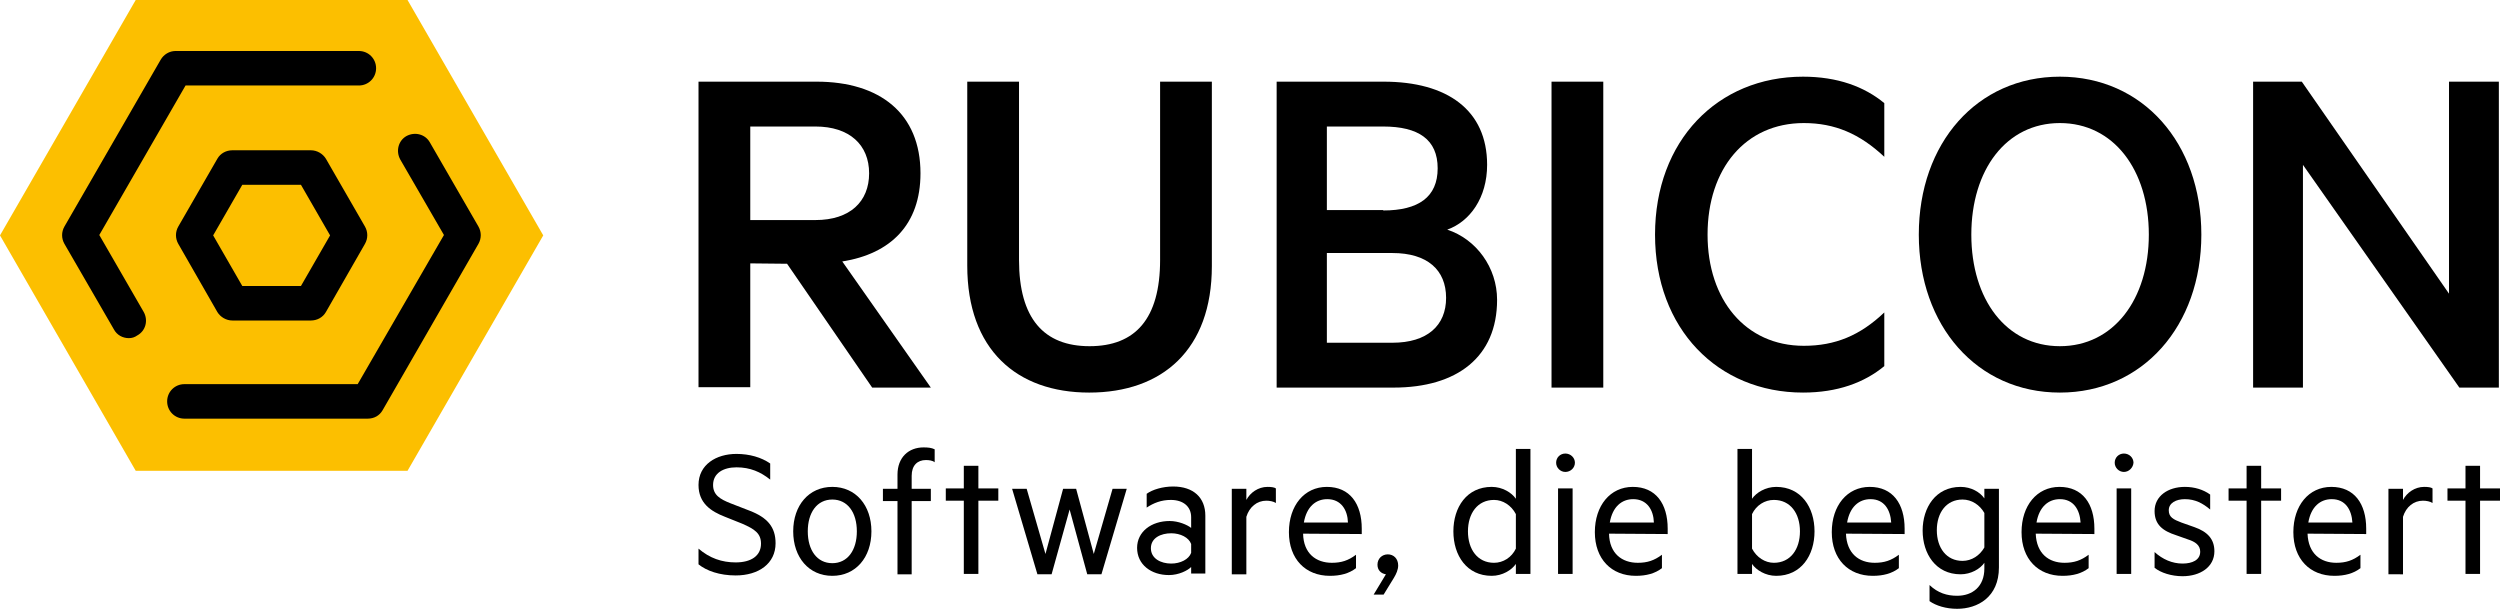 <?xml version="1.0" encoding="utf-8"?>
<!-- Generator: Adobe Illustrator 24.1.2, SVG Export Plug-In . SVG Version: 6.00 Build 0)  -->
<svg version="1.1" id="Ebene_1" xmlns="http://www.w3.org/2000/svg" xmlns:xlink="http://www.w3.org/1999/xlink" x="0px" y="0px"
	 viewBox="0 0 652.1 158.8" style="enable-background:new 0 0 652.1 158.8;" xml:space="preserve">
<style type="text/css">
	.st0{fill:#FCBF00;}
</style>
<g id="Flaechen">
</g>
<g id="Inhalt">
	<g>
		<g>
			<g>
				<path d="M182.2,143.1c2.9,2.5,6.1,3.6,9.7,3.6c4,0,6.6-1.7,6.6-4.9c0-2.7-1.7-3.8-4.9-5.2l-4.5-1.8c-3.6-1.4-6.9-3.5-6.9-8.3
					c0-5.3,4.6-8.1,9.9-8.1c3.4,0,6.5,0.9,8.8,2.5v4.2c-2.5-2-5.2-3.2-8.8-3.2c-3.4,0-6.1,1.5-6.1,4.6c0,2.6,1.8,3.7,4.6,4.8
					l4.9,1.9c4.7,1.8,6.8,4.3,6.8,8.5c0,5.3-4.4,8.4-10.4,8.4c-4.2,0-7.6-1.2-9.7-2.9L182.2,143.1L182.2,143.1z"/>
				<path d="M217.1,150.2c-6.1,0-10.2-4.8-10.2-11.6c0-6.8,4.1-11.6,10.2-11.6c6.1,0,10.2,4.8,10.2,11.6
					C227.3,145.4,223.2,150.2,217.1,150.2z M217.1,130.3c-4,0-6.4,3.4-6.4,8.3s2.4,8.3,6.4,8.3c4,0,6.4-3.4,6.4-8.3
					C223.5,133.7,221.1,130.3,217.1,130.3z"/>
				<path d="M243.9,120.6c-0.7-0.5-1.6-0.6-2.4-0.6c-2.2,0-3.7,1.4-3.7,4.1v3.4h5v3.2h-5v19.1h-3.7v-19.1h-3.8v-3.2h3.8v-3.7
					c0-4.5,2.9-7.1,6.8-7.1c1.2,0,2.1,0.1,2.9,0.5V120.6z"/>
				<path d="M255.2,149.7h-3.8v-19.1h-4.7v-3.2h4.7v-5.9h3.8v5.9h5.2v3.2h-5.2V149.7z"/>
				<path d="M285.3,144.5l4.9-17h3.7l-6.6,22.3h-3.7l-4.6-16.9l-4.7,16.9h-3.7l-6.6-22.3h3.8l4.9,17l4.6-17h3.4L285.3,144.5z"/>
				<path d="M310.7,134.9c0-2.8-2.1-4.5-5.3-4.5c-2.5,0-4.5,0.8-6.3,2v-3.6c1.5-1.1,4.2-1.9,6.9-1.9c5.3,0,8.4,2.9,8.4,7.6v15.1
					h-3.7v-1.7c-0.9,0.9-3.2,2.1-5.8,2.1c-4.6,0-8.3-2.7-8.3-7.1c0-4.2,3.7-7,8.5-7c2.3,0,4.6,1,5.6,1.8L310.7,134.9L310.7,134.9z
					 M310.7,141.9c-0.6-1.7-2.8-2.8-5.2-2.8c-2.7,0-5.3,1.2-5.3,3.9c0,2.7,2.6,4,5.3,4c2.4,0,4.6-1.1,5.2-2.8V141.9z"/>
				<path d="M332.8,131.2c-0.6-0.4-1.6-0.6-2.5-0.6c-2.4,0-4.4,1.6-5.2,4.2v15h-3.8v-22.3h3.8v2.9c1-1.9,3.1-3.4,5.5-3.4
					c1,0,1.8,0.1,2.2,0.4L332.8,131.2L332.8,131.2z"/>
				<path d="M339.9,139.2c0.1,5.2,3.4,7.6,7.5,7.6c2.5,0,4.3-0.6,6.3-2.1v3.5c-1.8,1.4-4.1,2-6.8,2c-6.4,0-10.7-4.4-10.7-11.4
					c0-6.9,4-11.8,9.9-11.8c6,0,9.1,4.4,9.1,10.9v1.4L339.9,139.2L339.9,139.2z M340.1,136.3h11.5c-0.1-3.3-1.8-6.1-5.4-6.1
					C343.2,130.2,340.8,132.2,340.1,136.3z"/>
				<path d="M361.5,149.8c-1.3-0.2-2.2-1.1-2.2-2.5c0-1.6,1.2-2.7,2.7-2.7s2.7,1.1,2.7,2.9c0,1.1-0.5,2.2-1.1,3.2l-2.7,4.4h-2.6
					L361.5,149.8z"/>
				<path d="M395.4,147.1c-1.1,1.6-3.5,3.1-6.3,3.1c-6.5,0-10-5.3-10-11.6c0-6.3,3.5-11.6,10-11.6c2.8,0,5.2,1.5,6.3,3.1v-13h3.8
					v32.6h-3.8V147.1z M395.4,134.1c-1.2-2.3-3.4-3.7-5.7-3.7c-4.3,0-6.8,3.5-6.8,8.2c0,4.7,2.5,8.2,6.8,8.2c2.4,0,4.6-1.4,5.7-3.7
					V134.1z"/>
				<path d="M408.3,123.1c-1.3,0-2.4-1.1-2.4-2.4c0-1.4,1.1-2.4,2.4-2.4c1.4,0,2.5,1.1,2.5,2.4C410.8,122,409.7,123.1,408.3,123.1z
					 M410.2,149.7h-3.8v-22.3h3.8V149.7z"/>
				<path d="M419.7,139.2c0.1,5.2,3.4,7.6,7.5,7.6c2.5,0,4.3-0.6,6.3-2.1v3.5c-1.8,1.4-4.1,2-6.8,2c-6.4,0-10.7-4.4-10.7-11.4
					c0-6.9,4-11.8,9.9-11.8c6,0,9.1,4.4,9.1,10.9v1.4L419.7,139.2L419.7,139.2z M419.9,136.3h11.5c-0.1-3.3-1.8-6.1-5.4-6.1
					C423,130.2,420.6,132.2,419.9,136.3z"/>
				<path d="M457,149.7h-3.8v-32.6h3.8v13c1.1-1.6,3.5-3.1,6.3-3.1c6.5,0,10,5.3,10,11.6c0,6.3-3.5,11.6-10,11.6
					c-2.8,0-5.2-1.5-6.3-3.1L457,149.7L457,149.7z M457,143.1c1.2,2.3,3.4,3.7,5.7,3.7c4.3,0,6.8-3.5,6.8-8.2c0-4.7-2.5-8.2-6.8-8.2
					c-2.4,0-4.6,1.4-5.7,3.7V143.1z"/>
				<path d="M481.5,139.2c0.2,5.2,3.4,7.6,7.5,7.6c2.5,0,4.3-0.6,6.3-2.1v3.5c-1.8,1.4-4.1,2-6.8,2c-6.4,0-10.7-4.4-10.7-11.4
					c0-6.9,4-11.8,9.9-11.8c6,0,9.1,4.4,9.1,10.9v1.4L481.5,139.2L481.5,139.2z M481.8,136.3h11.5c-0.2-3.3-1.8-6.1-5.4-6.1
					C484.9,130.2,482.5,132.2,481.8,136.3z"/>
				<path d="M517.6,146.8c-1.1,1.6-3.5,3-6.2,3c-6.5,0-9.9-5.4-9.9-11.4c0-6,3.4-11.4,9.9-11.4c2.8,0,5.1,1.4,6.2,3v-2.5h3.8V148
					c0,7.8-5.6,10.8-10.9,10.8c-2.9,0-5.5-0.8-7.2-2v-4.2c2.2,2.1,4.6,2.8,7.2,2.8c4,0,7.1-2.4,7.1-7.1V146.8z M517.6,133.8
					c-1.2-2.1-3.3-3.5-5.7-3.5c-4.2,0-6.7,3.4-6.7,8c0,4.6,2.5,8,6.7,8c2.4,0,4.5-1.4,5.7-3.5V133.8z"/>
				<path d="M531,139.2c0.2,5.2,3.4,7.6,7.5,7.6c2.5,0,4.3-0.6,6.3-2.1v3.5c-1.8,1.4-4.1,2-6.8,2c-6.4,0-10.7-4.4-10.7-11.4
					c0-6.9,4-11.8,9.9-11.8c6,0,9.1,4.4,9.1,10.9v1.4L531,139.2L531,139.2z M531.2,136.3h11.5c-0.2-3.3-1.8-6.1-5.4-6.1
					C534.3,130.2,531.9,132.2,531.2,136.3z"/>
				<path d="M554,123.1c-1.3,0-2.4-1.1-2.4-2.4c0-1.4,1.1-2.4,2.4-2.4c1.4,0,2.5,1.1,2.5,2.4C556.4,122,555.3,123.1,554,123.1z
					 M555.9,149.7h-3.8v-22.3h3.8V149.7z"/>
				<path d="M562,144c2.1,1.9,4.6,3,7.3,3c2.5,0,4.6-0.9,4.6-3.1c0-1.7-1.3-2.6-3.2-3.2l-3.1-1.1c-3.4-1.1-5.6-2.7-5.6-6.3
					c0-3.9,3.5-6.3,7.9-6.3c2.5,0,4.8,0.7,6.6,2v3.9c-1.9-1.6-3.9-2.7-6.6-2.7c-2.3,0-4.2,1-4.2,2.9c0,1.8,1.2,2.4,3.3,3.2l3.4,1.2
					c3.4,1.2,5.2,3.1,5.2,6.3c0,4.1-3.7,6.5-8.3,6.5c-2.9,0-5.7-0.9-7.3-2.2L562,144L562,144z"/>
				<path d="M589.8,149.7h-3.8v-19.1h-4.7v-3.2h4.7v-5.9h3.8v5.9h5.2v3.2h-5.2V149.7z"/>
				<path d="M601.9,139.2c0.2,5.2,3.4,7.6,7.5,7.6c2.5,0,4.3-0.6,6.3-2.1v3.5c-1.8,1.4-4.1,2-6.8,2c-6.4,0-10.7-4.4-10.7-11.4
					c0-6.9,4-11.8,9.9-11.8c6,0,9.1,4.4,9.1,10.9v1.4L601.9,139.2L601.9,139.2z M602.1,136.3h11.5c-0.2-3.3-1.8-6.1-5.4-6.1
					C605.2,130.2,602.8,132.2,602.1,136.3z"/>
				<path d="M634.5,131.2c-0.6-0.4-1.6-0.6-2.5-0.6c-2.4,0-4.4,1.6-5.2,4.2v15H623v-22.3h3.8v2.9c1-1.9,3.1-3.4,5.5-3.4
					c1,0,1.8,0.1,2.2,0.4L634.5,131.2L634.5,131.2z"/>
				<path d="M646.9,149.7h-3.8v-19.1h-4.7v-3.2h4.7v-5.9h3.8v5.9h5.2v3.2h-5.2V149.7z"/>
			</g>
			<g>
				<path d="M195.7,68.7v32.3h-13.5V21.3h30.8c16.5,0,27.1,8.3,27.1,23.9c0,13.4-7.8,21-20.4,23l23.1,32.9h-15.3l-22.2-32.3
					L195.7,68.7L195.7,68.7z M195.7,57.4h17c9,0,14-4.8,14-12.2c0-7.4-5.1-12.2-14-12.2h-17V57.4z"/>
				<path d="M252.3,69.3V21.3h13.5v46.5c0,15.3,6.5,22.5,18.4,22.5s18.4-7.1,18.4-22.5V21.3h13.5v48.1c0,21.8-12.9,33-32,33
					C265.2,102.4,252.3,91.2,252.3,69.3z"/>
				<path d="M390.5,78.2c0,14.9-10.4,22.9-27,22.9H333V21.3h27.9c16.6,0,27,7.4,27,21.7c0,8.6-4.5,14.8-10.4,16.9
					C385.1,62.4,390.5,69.8,390.5,78.2z M360.8,54.9c9.2,0,14.2-3.5,14.2-11S370,33,360.8,33h-14.7v21.8H360.8z M346.1,89.4h17.1
					c9.1,0,14-4.5,14-11.7c0-7.3-4.9-11.7-14-11.7h-17.1V89.4z"/>
				<path d="M418.2,101.1h-13.5V21.3h13.5L418.2,101.1L418.2,101.1z"/>
				<path d="M470.3,20c9,0,16,2.6,21.2,6.9v14c-6.4-6-12.9-8.8-21-8.8c-15.2,0-25.1,11.9-25.1,29.1c0,17,9.9,29,25.1,29
					c8.2,0,14.7-2.7,21-8.7v14c-5.2,4.3-12.2,6.9-21.2,6.9c-22.2,0-38.6-16.6-38.6-41.2C431.7,36.7,448,20,470.3,20z"/>
				<path d="M537.3,102.4c-21.6,0-36.8-17.4-36.8-41.2c0-23.9,15.2-41.2,36.8-41.2c21.6,0,36.9,17.3,36.9,41.2
					C574.2,85,558.9,102.4,537.3,102.4z M537.3,32.1c-14,0-23.1,12.2-23.1,29.1s9.1,29.1,23.1,29.1c14,0,23.2-12.2,23.2-29.1
					S551.3,32.1,537.3,32.1z"/>
				<path d="M651.9,101.1h-10.4L600.7,43v58.1h-13V21.3h12.7l38.4,55.3V21.3h13V101.1z"/>
			</g>
		</g>
		<polygon class="st0" points="35.4,0 0,61.4 35.4,122.8 106.3,122.8 141.7,61.4 106.3,0 		"/>
		<path d="M81.1,83.6H60.6c-1.6,0-3.1-0.9-3.9-2.2L46.5,63.6c-0.8-1.4-0.8-3.1,0-4.5l10.2-17.7c0.8-1.4,2.3-2.2,3.9-2.2h20.5
			c1.6,0,3.1,0.9,3.9,2.2l10.2,17.7c0.8,1.4,0.8,3.1,0,4.5L85,81.4C84.2,82.8,82.7,83.6,81.1,83.6z M63.2,74.6h15.3l7.6-13.2
			l-7.6-13.2H63.2l-7.6,13.2L63.2,74.6z"/>
		<path d="M33.6,88.2c-1.6,0-3.1-0.8-3.9-2.3L16.8,63.6c-0.8-1.4-0.8-3.1,0-4.5l25.1-43.5c0.8-1.4,2.3-2.3,3.9-2.3h47.8
			c2.5,0,4.5,2,4.5,4.5s-2,4.5-4.5,4.5H48.4l-22.5,39l11.6,20.1c1.2,2.2,0.5,4.9-1.7,6.1C35.1,88,34.4,88.2,33.6,88.2z"/>
		<path d="M95.9,109.2H48.1c-2.5,0-4.5-2-4.5-4.5s2-4.5,4.5-4.5h45.2l22.5-38.9l-11.4-19.7c-1.2-2.2-0.5-4.9,1.6-6.1
			c2.2-1.2,4.9-0.5,6.1,1.6l12.7,22c0.8,1.4,0.8,3.1,0,4.5L99.8,107C99,108.4,97.6,109.2,95.9,109.2z"/>
	</g>
</g>
<g id="Abstand">
</g>
</svg>
